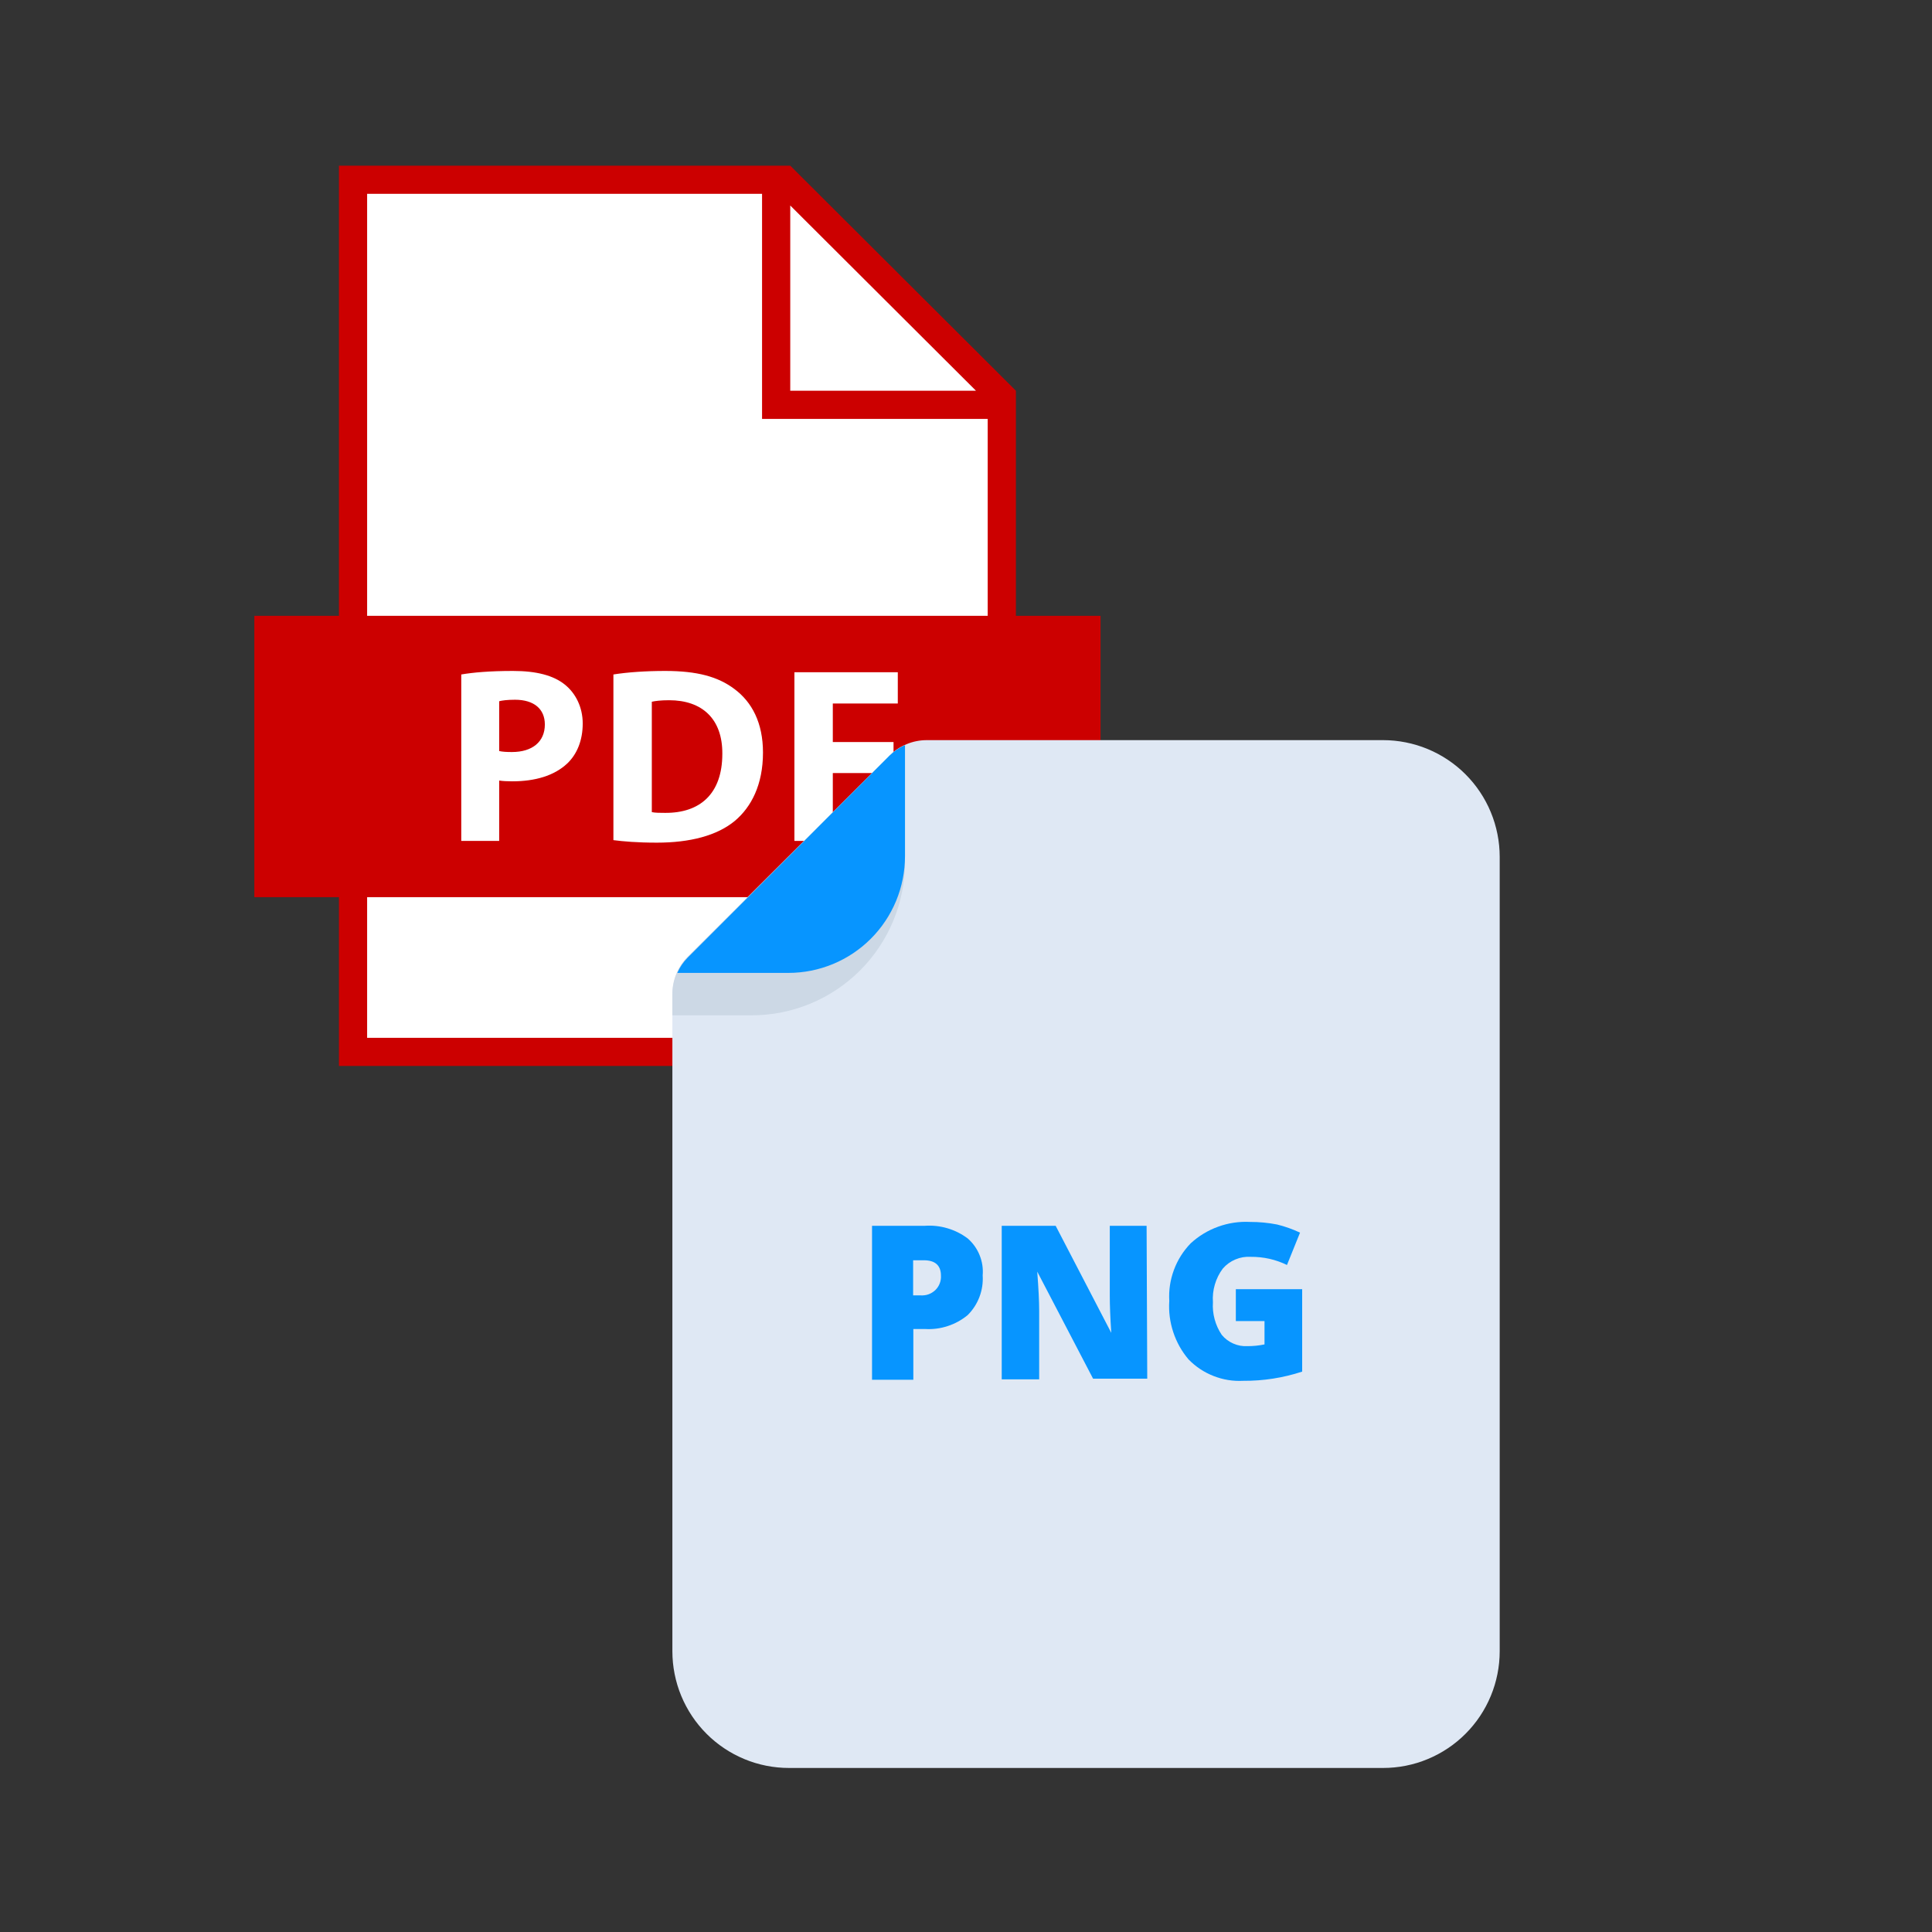 <svg xmlns="http://www.w3.org/2000/svg" xmlns:xlink="http://www.w3.org/1999/xlink" width="500" zoomAndPan="magnify" viewBox="0 0 375 375" height="500" preserveAspectRatio="xMidYMid meet"><rect x="0" y="0" width="375" height="375" fill="#333333" stroke="none"/><defs><clipPath id="07f0f2c888"><path d="M 49.363 32.156 L 213.613 32.156 L 213.613 206.906 L 49.363 206.906 Z M 49.363 32.156 "></path></clipPath><clipPath id="aa06456c62"><path d="M 130.008 143.66 L 292 143.66 L 292 343.16 L 130.008 343.16 Z M 130.008 143.66 "></path></clipPath><clipPath id="a0b9990c2d"><path d="M 130.008 144 L 176 144 L 176 198 L 130.008 198 Z M 130.008 144 "></path></clipPath></defs><g id="ea75d36da3"><g clip-rule="nonzero" clip-path="url(#07f0f2c888)"><path style=" stroke:none;fill-rule:nonzero;fill:#cc0000;fill-opacity:1;" d="M 213.613 119.531 L 197.188 119.531 L 197.188 75.844 L 153.387 32.156 L 65.789 32.156 L 65.789 119.531 L 49.363 119.531 L 49.363 174.137 L 65.789 174.137 L 65.789 206.902 L 197.188 206.902 L 197.188 174.137 L 213.613 174.137 L 213.613 119.531 "></path></g><path style=" stroke:none;fill-rule:nonzero;fill:#ffffff;fill-opacity:1;" d="M 71.258 201.441 L 191.711 201.441 L 191.711 174.137 L 71.258 174.137 Z M 153.387 39.887 L 153.387 75.844 L 189.438 75.844 Z M 147.914 81.305 L 147.914 37.617 L 71.258 37.617 L 71.258 119.531 L 191.711 119.531 L 191.711 81.305 Z M 148.094 146.07 C 148.094 140.289 145.949 136.258 142.539 133.727 C 139.375 131.348 135.332 130.23 129.098 130.23 C 125.352 130.23 121.793 130.477 119.062 130.914 L 119.062 163.07 C 120.918 163.312 123.645 163.559 127.488 163.559 C 133.922 163.559 139.184 162.195 142.637 159.328 C 145.809 156.656 148.094 152.336 148.094 146.07 Z M 129.098 157.777 C 128.172 157.777 127.152 157.777 126.516 157.633 L 126.516 136.207 C 127.152 136.062 128.219 135.914 129.879 135.914 C 136.258 135.914 140.25 139.508 140.203 146.312 C 140.203 154.133 135.816 157.824 129.098 157.777 Z M 99.426 151.656 C 103.809 151.656 107.555 150.586 110.09 148.203 C 112.039 146.359 113.105 143.641 113.105 140.43 C 113.105 137.227 111.695 134.508 109.605 132.855 C 107.414 131.105 104.145 130.23 99.57 130.23 C 95.039 130.23 91.828 130.523 89.531 130.914 L 89.531 163.215 L 96.891 163.215 L 96.891 151.508 C 97.574 151.605 98.445 151.656 99.426 151.656 Z M 96.891 136.109 C 97.422 135.965 98.445 135.82 99.957 135.82 C 103.66 135.82 105.754 137.617 105.754 140.625 C 105.754 143.98 103.316 145.969 99.375 145.969 C 98.301 145.969 97.52 145.922 96.891 145.777 Z M 174.262 136.547 L 174.262 130.477 L 154.195 130.477 L 154.195 163.215 L 161.648 163.215 L 161.648 150.051 L 173.434 150.051 L 173.434 144.027 L 161.648 144.027 L 161.648 136.547 L 174.262 136.547 "></path><g clip-rule="nonzero" clip-path="url(#aa06456c62)"><path style=" stroke:none;fill-rule:nonzero;fill:#dfe8f4;fill-opacity:1;" d="M 268.449 143.66 C 269.191 143.66 269.934 143.699 270.668 143.77 C 271.406 143.844 272.141 143.953 272.867 144.098 C 273.594 144.242 274.312 144.422 275.023 144.637 C 275.73 144.852 276.43 145.102 277.113 145.387 C 277.801 145.668 278.469 145.988 279.121 146.336 C 279.777 146.688 280.41 147.066 281.027 147.48 C 281.645 147.891 282.238 148.332 282.812 148.805 C 283.387 149.273 283.934 149.77 284.457 150.297 C 284.98 150.82 285.48 151.371 285.949 151.941 C 286.422 152.516 286.859 153.113 287.273 153.73 C 287.684 154.344 288.066 154.98 288.414 155.637 C 288.766 156.289 289.082 156.961 289.363 157.645 C 289.648 158.332 289.898 159.027 290.113 159.738 C 290.328 160.449 290.508 161.168 290.652 161.895 C 290.797 162.621 290.906 163.355 290.98 164.094 C 291.051 164.832 291.09 165.57 291.09 166.312 L 291.09 320.512 C 291.09 321.25 291.051 321.992 290.98 322.73 C 290.906 323.469 290.797 324.203 290.652 324.93 C 290.508 325.656 290.328 326.375 290.113 327.086 C 289.898 327.797 289.648 328.492 289.363 329.18 C 289.082 329.863 288.766 330.535 288.414 331.188 C 288.066 331.844 287.684 332.477 287.273 333.094 C 286.863 333.711 286.422 334.305 285.949 334.879 C 285.48 335.453 284.98 336.004 284.457 336.527 C 283.934 337.051 283.387 337.551 282.812 338.02 C 282.238 338.492 281.645 338.934 281.027 339.344 C 280.41 339.758 279.777 340.137 279.121 340.488 C 278.469 340.836 277.801 341.152 277.113 341.438 C 276.43 341.723 275.73 341.973 275.023 342.188 C 274.312 342.402 273.594 342.582 272.867 342.727 C 272.141 342.871 271.406 342.98 270.668 343.051 C 269.934 343.125 269.191 343.16 268.449 343.16 L 153.148 343.16 C 152.406 343.16 151.664 343.125 150.926 343.051 C 150.191 342.98 149.457 342.871 148.73 342.727 C 148.004 342.582 147.285 342.402 146.574 342.188 C 145.867 341.973 145.168 341.723 144.484 341.438 C 143.797 341.152 143.129 340.836 142.477 340.488 C 141.82 340.137 141.188 339.758 140.57 339.344 C 139.953 338.934 139.359 338.492 138.785 338.02 C 138.211 337.551 137.664 337.051 137.141 336.527 C 136.617 336.004 136.117 335.453 135.648 334.879 C 135.176 334.305 134.734 333.711 134.324 333.094 C 133.914 332.477 133.531 331.844 133.184 331.188 C 132.832 330.535 132.516 329.863 132.234 329.18 C 131.949 328.492 131.699 327.797 131.484 327.086 C 131.27 326.375 131.09 325.656 130.945 324.93 C 130.801 324.203 130.691 323.469 130.617 322.73 C 130.547 321.992 130.508 321.25 130.508 320.512 L 130.508 193.078 C 130.508 191.723 130.766 190.418 131.281 189.164 C 131.801 187.91 132.539 186.805 133.5 185.848 L 172.668 146.652 C 173.625 145.695 174.73 144.953 175.984 144.434 C 177.234 143.918 178.539 143.66 179.895 143.66 Z M 268.449 143.66 "></path></g><g clip-rule="nonzero" clip-path="url(#a0b9990c2d)"><path style=" stroke:none;fill-rule:nonzero;fill:#ccd8e5;fill-opacity:1;" d="M 172.668 146.652 C 173.539 145.789 174.535 145.109 175.66 144.617 L 175.66 167.312 C 175.66 168.285 175.613 169.258 175.516 170.227 C 175.422 171.199 175.277 172.16 175.086 173.117 C 174.898 174.07 174.66 175.016 174.379 175.949 C 174.098 176.883 173.77 177.797 173.395 178.699 C 173.023 179.598 172.605 180.48 172.148 181.34 C 171.688 182.199 171.188 183.035 170.648 183.844 C 170.105 184.652 169.527 185.438 168.91 186.188 C 168.289 186.941 167.637 187.664 166.949 188.352 C 166.262 189.043 165.539 189.695 164.785 190.312 C 164.031 190.934 163.25 191.512 162.441 192.055 C 161.633 192.594 160.797 193.098 159.938 193.555 C 159.078 194.016 158.199 194.43 157.301 194.805 C 156.398 195.176 155.484 195.504 154.551 195.789 C 153.621 196.07 152.676 196.309 151.723 196.496 C 150.766 196.688 149.805 196.832 148.836 196.926 C 147.863 197.023 146.895 197.07 145.918 197.07 L 130.508 197.07 L 130.508 192.914 C 130.508 191.555 130.766 190.25 131.281 189 C 131.801 187.746 132.539 186.641 133.5 185.68 Z M 172.668 146.652 "></path></g><path style=" stroke:none;fill-rule:nonzero;fill:#0795ff;fill-opacity:1;" d="M 131.465 188.84 C 131.957 187.715 132.633 186.719 133.5 185.848 L 172.668 146.652 C 173.539 145.789 174.535 145.109 175.66 144.617 L 175.66 166.188 C 175.66 166.93 175.621 167.672 175.551 168.41 C 175.477 169.148 175.367 169.879 175.223 170.609 C 175.078 171.336 174.898 172.055 174.684 172.766 C 174.469 173.473 174.219 174.172 173.938 174.855 C 173.652 175.543 173.336 176.211 172.984 176.867 C 172.637 177.52 172.258 178.156 171.844 178.773 C 171.434 179.391 170.992 179.984 170.52 180.559 C 170.051 181.133 169.555 181.68 169.027 182.207 C 168.504 182.73 167.957 183.227 167.383 183.699 C 166.809 184.168 166.215 184.609 165.598 185.023 C 164.98 185.434 164.348 185.816 163.691 186.164 C 163.039 186.516 162.371 186.832 161.684 187.117 C 161 187.398 160.301 187.648 159.594 187.863 C 158.883 188.078 158.164 188.262 157.438 188.406 C 156.711 188.551 155.98 188.66 155.242 188.73 C 154.504 188.805 153.762 188.84 153.023 188.84 Z M 131.465 188.84 "></path><path style=" stroke:none;fill-rule:nonzero;fill:#0795ff;fill-opacity:1;" d="M 190.738 247.566 C 190.828 249 190.617 250.387 190.113 251.727 C 189.605 253.066 188.844 254.242 187.828 255.258 C 186.664 256.215 185.367 256.93 183.934 257.395 C 182.496 257.863 181.027 258.051 179.523 257.957 L 177.277 257.957 L 177.277 267.809 L 169.262 267.809 L 169.262 237.926 L 179.523 237.926 C 181.008 237.824 182.465 237.984 183.895 238.406 C 185.324 238.828 186.637 239.484 187.828 240.379 C 188.855 241.277 189.625 242.359 190.141 243.625 C 190.652 244.891 190.852 246.207 190.738 247.566 Z M 177.238 251.434 L 178.691 251.434 C 179.797 251.496 180.75 251.152 181.559 250.395 C 181.93 250.031 182.211 249.605 182.398 249.117 C 182.586 248.633 182.668 248.129 182.637 247.609 C 182.637 245.613 181.516 244.617 179.312 244.617 L 177.238 244.617 Z M 177.238 251.434 "></path><path style=" stroke:none;fill-rule:nonzero;fill:#0795ff;fill-opacity:1;" d="M 222.68 267.602 L 212.168 267.602 L 201.328 246.82 C 201.578 250.102 201.703 252.598 201.703 254.344 L 201.703 267.727 L 194.434 267.727 L 194.434 237.926 L 204.902 237.926 L 215.699 258.707 C 215.492 255.715 215.41 253.305 215.41 251.516 L 215.41 237.926 L 222.555 237.926 Z M 222.68 267.602 "></path><path style=" stroke:none;fill-rule:nonzero;fill:#0795ff;fill-opacity:1;" d="M 239.875 250.227 L 252.75 250.227 L 252.75 266.23 C 249.027 267.449 245.203 268.043 241.285 268.016 C 239.305 268.117 237.391 267.805 235.543 267.078 C 233.695 266.355 232.082 265.281 230.695 263.859 C 229.359 262.281 228.371 260.512 227.723 258.551 C 227.078 256.586 226.82 254.574 226.957 252.516 C 226.836 250.441 227.137 248.434 227.859 246.488 C 228.582 244.543 229.668 242.824 231.109 241.332 C 232.672 239.898 234.449 238.82 236.445 238.098 C 238.441 237.379 240.496 237.07 242.617 237.176 C 244.391 237.172 246.148 237.336 247.891 237.676 C 249.426 238.055 250.906 238.582 252.336 239.254 L 249.801 245.531 C 247.586 244.457 245.246 243.934 242.781 243.953 C 241.746 243.887 240.75 244.055 239.793 244.457 C 238.836 244.859 238.02 245.453 237.34 246.238 C 236.641 247.176 236.129 248.207 235.801 249.328 C 235.469 250.453 235.348 251.598 235.43 252.762 C 235.355 253.883 235.465 254.98 235.758 256.062 C 236.051 257.145 236.508 258.152 237.133 259.082 C 237.746 259.828 238.496 260.395 239.383 260.785 C 240.27 261.172 241.195 261.34 242.16 261.285 C 243.266 261.285 244.359 261.176 245.441 260.949 L 245.441 256.422 L 239.875 256.422 Z M 239.875 250.227 "></path></g></svg>